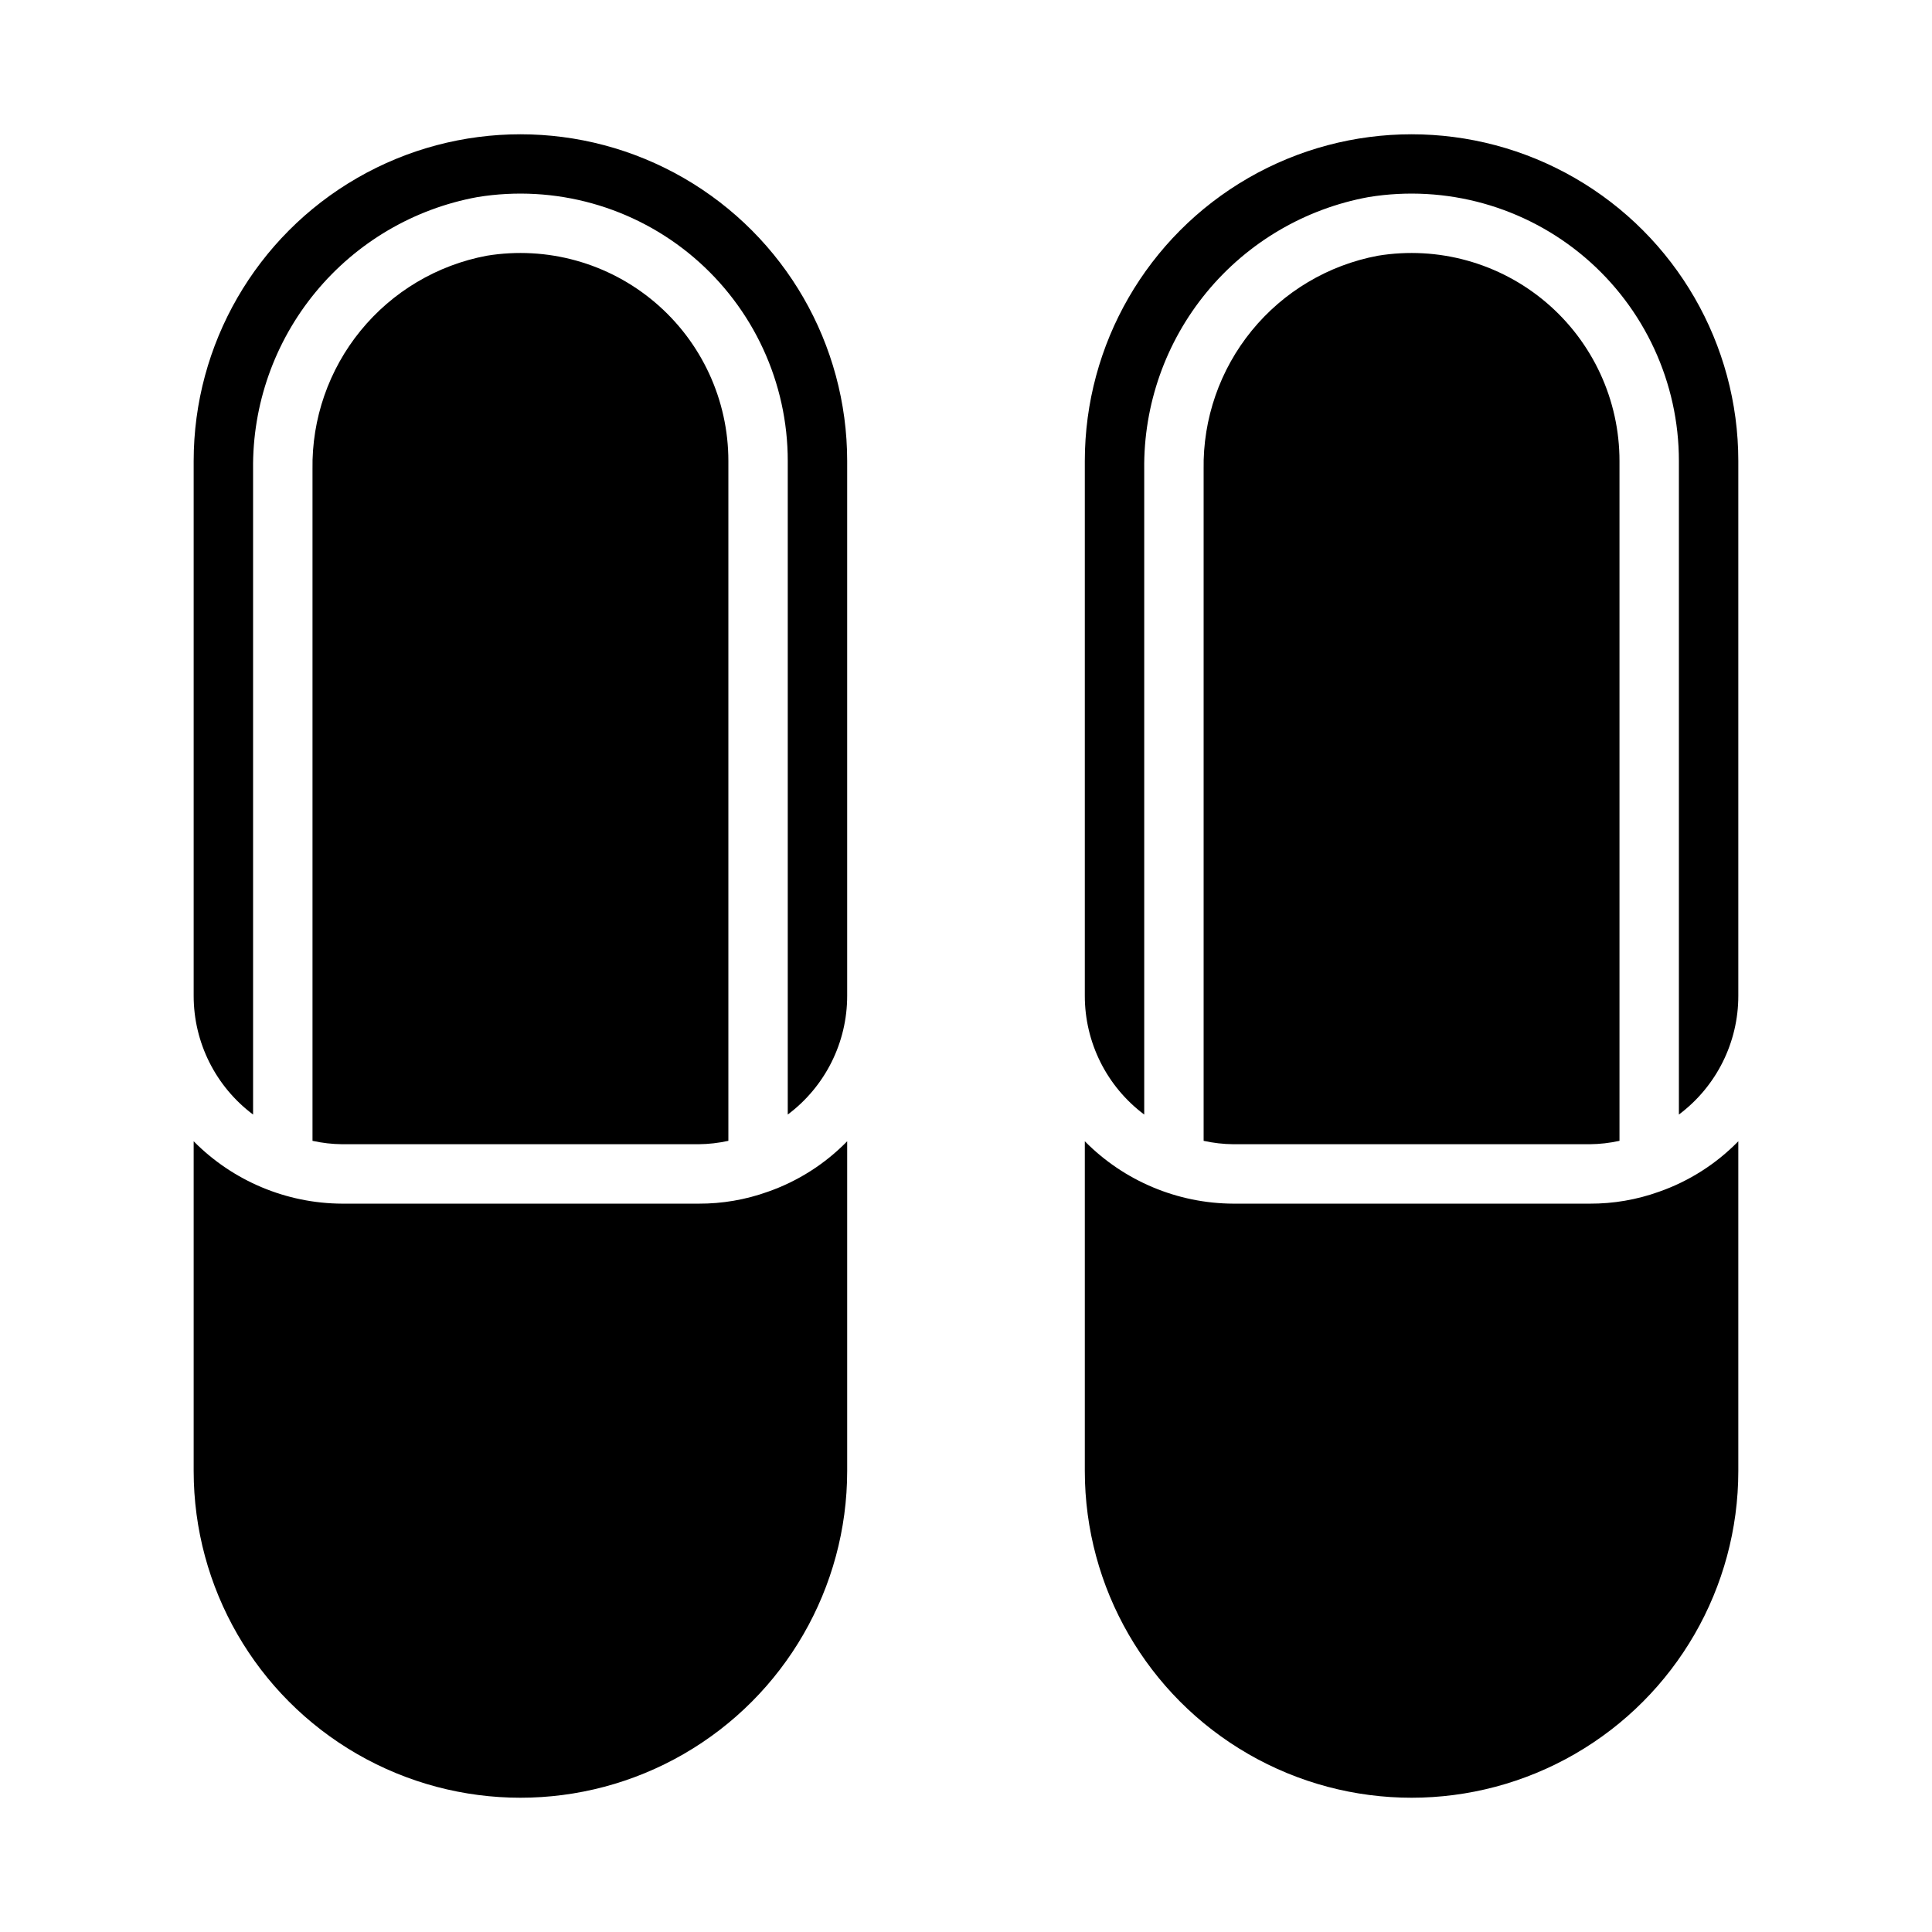 <?xml version="1.0" encoding="UTF-8"?>
<!-- Uploaded to: ICON Repo, www.iconrepo.com, Generator: ICON Repo Mixer Tools -->
<svg fill="#000000" width="800px" height="800px" version="1.1" viewBox="144 144 512 512" xmlns="http://www.w3.org/2000/svg">
 <g>
  <path d="m368.51 446.45c-5.883 6.023-13.078 10.605-21.027 13.379-5.879 2.113-12.086 3.18-18.336 3.152h-94.461c-14.797-0.059-28.961-6.008-39.363-16.531v87.379c0 30.934 16.508 59.523 43.297 74.988 26.793 15.469 59.801 15.469 86.594 0 26.793-15.465 43.297-44.055 43.297-74.988z"/>
  <path d="m329.15 447.23c2.648-0.023 5.289-0.324 7.875-0.898v-180.16c0.004-16.184-7.102-31.551-19.434-42.023-12.332-10.477-28.648-15-44.613-12.375-13.133 2.469-24.969 9.504-33.418 19.855-8.445 10.355-12.961 23.359-12.746 36.723v177.98c2.586 0.574 5.227 0.875 7.875 0.898z"/>
  <path d="m368.51 266.18c0-30.938-16.504-59.523-43.297-74.992-26.793-15.469-59.801-15.469-86.594 0-26.789 15.469-43.297 44.055-43.297 74.992v141.7c-0.012 12.391 5.824 24.062 15.746 31.488v-171c-0.195-17.109 5.668-33.734 16.551-46.934 10.883-13.203 26.082-22.133 42.914-25.207 20.516-3.34 41.461 2.5 57.293 15.965 15.828 13.469 24.949 33.211 24.938 53.996v173.18c9.922-7.426 15.758-19.098 15.746-31.488z"/>
  <path d="m604.67 446.45c-5.883 6.023-13.078 10.605-21.027 13.379-5.879 2.113-12.086 3.18-18.332 3.152h-94.465c-14.797-0.059-28.961-6.008-39.359-16.531v87.379c0 30.934 16.504 59.523 43.293 74.988 26.793 15.469 59.801 15.469 86.594 0 26.793-15.465 43.297-44.055 43.297-74.988z"/>
  <path d="m604.67 266.18c0-30.938-16.504-59.523-43.297-74.992s-59.801-15.469-86.594 0c-26.789 15.469-43.293 44.055-43.293 74.992v141.7c-0.016 12.391 5.82 24.062 15.742 31.488v-171c-0.191-17.109 5.672-33.734 16.551-46.934 10.883-13.203 26.086-22.133 42.914-25.207 20.516-3.34 41.461 2.5 57.293 15.965 15.828 13.469 24.949 33.211 24.938 53.996v173.18c9.922-7.426 15.758-19.098 15.746-31.488z"/>
  <path d="m565.31 447.23c2.648-0.023 5.285-0.324 7.871-0.898v-180.16c0.008-16.184-7.102-31.551-19.434-42.023-12.332-10.477-28.648-15-44.613-12.375-13.133 2.469-24.969 9.504-33.418 19.855-8.445 10.355-12.961 23.359-12.742 36.723v177.98c2.582 0.574 5.223 0.875 7.871 0.898z"/>
 </g>
</svg>
